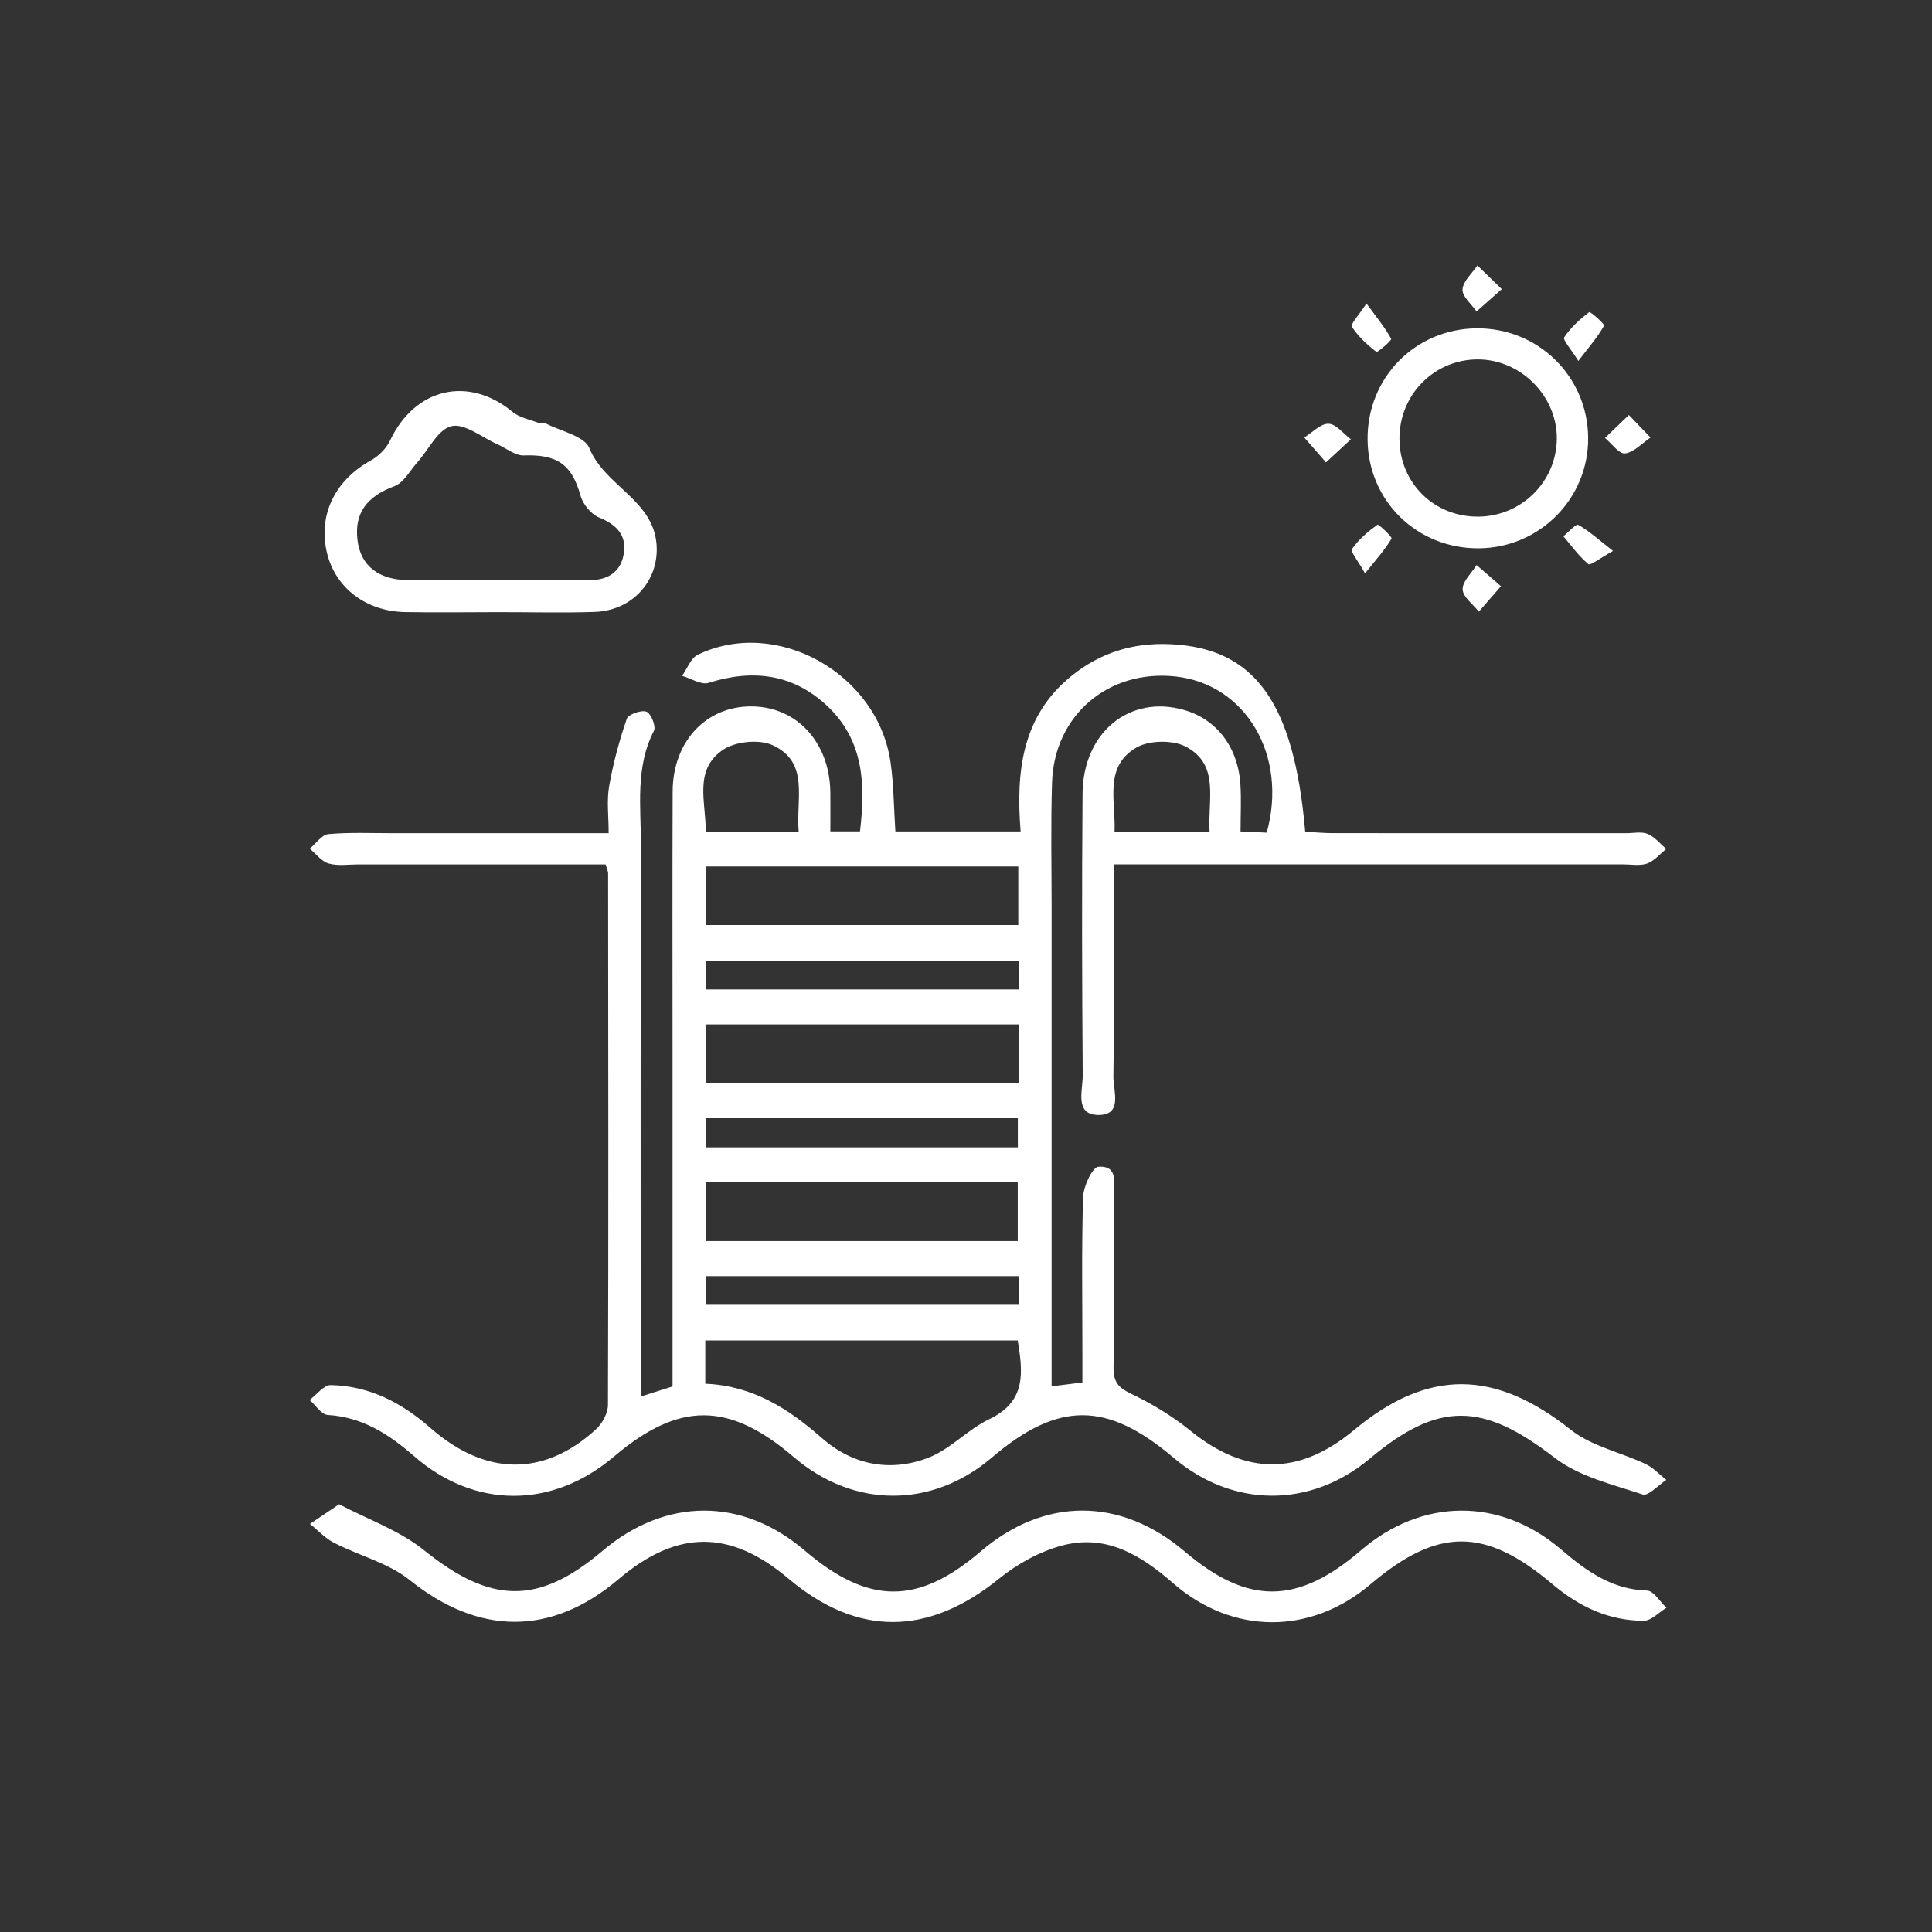 <svg width="131" height="131" viewBox="0 0 131 131" fill="none" xmlns="http://www.w3.org/2000/svg">
<rect x="0" y="0" width="131" height="131" fill="#333333" stroke="none"/>
<g clip-path="url(#clip0_31_23)">
<g clip-path="url(#clip1_31_23)">
<path d="M41.064 58.613C35.44 58.613 29.867 58.613 24.294 58.613C23.621 58.613 22.907 58.731 22.285 58.551C21.799 58.411 21.423 57.896 21 57.547C21.42 57.201 21.821 56.598 22.266 56.557C23.727 56.425 25.207 56.498 26.676 56.495C31.45 56.495 36.224 56.495 41.27 56.495C41.27 55.336 41.13 54.295 41.303 53.31C41.572 51.761 41.988 50.227 42.499 48.741C42.602 48.436 43.471 48.127 43.832 48.256C44.133 48.363 44.494 49.249 44.343 49.543C43.059 52.037 43.464 54.704 43.456 57.315C43.427 69.022 43.441 80.726 43.441 92.433C43.441 93.103 43.441 93.772 43.441 94.695C44.248 94.438 44.899 94.232 45.602 94.011C45.602 86.324 45.602 78.729 45.602 71.13C45.602 65.308 45.587 59.485 45.609 53.663C45.624 50.272 47.877 47.881 50.961 47.899C54.031 47.918 56.254 50.334 56.302 53.718C56.313 54.564 56.302 55.413 56.302 56.373C57.031 56.373 57.609 56.373 58.312 56.373C58.691 53.207 58.58 50.205 56.089 47.866C53.766 45.685 51.042 45.354 48.042 46.303C47.545 46.461 46.853 45.998 46.25 45.825C46.599 45.336 46.839 44.622 47.314 44.394C52.662 41.819 59.534 45.67 60.388 51.71C60.601 53.214 60.605 54.744 60.712 56.377C63.509 56.377 66.229 56.377 69.203 56.377C68.879 52.316 69.288 48.539 72.67 45.817C74.617 44.251 76.833 43.566 79.332 43.677C85.056 43.934 87.732 47.568 88.501 56.395C89.108 56.429 89.752 56.491 90.397 56.491C97.022 56.498 103.644 56.495 110.269 56.495C110.758 56.495 111.307 56.37 111.726 56.546C112.205 56.745 112.569 57.216 112.982 57.565C112.551 57.907 112.168 58.382 111.679 58.555C111.185 58.727 110.589 58.61 110.037 58.61C99.304 58.61 88.571 58.61 77.838 58.61C77.12 58.61 76.406 58.61 75.526 58.61C75.526 63.579 75.563 68.287 75.493 72.991C75.479 73.944 76.159 75.632 74.455 75.603C72.847 75.577 73.421 73.922 73.414 72.936C73.366 66.562 73.351 60.188 73.403 53.813C73.436 49.654 76.594 47.094 80.267 48.135C82.487 48.764 83.944 50.647 84.106 53.188C84.172 54.211 84.117 55.237 84.117 56.377C84.872 56.414 85.394 56.436 85.891 56.458C87.342 51.231 84.471 46.391 79.715 45.869C75.166 45.372 71.478 48.491 71.334 53.059C71.242 55.936 71.305 58.819 71.305 61.699C71.305 71.689 71.305 81.679 71.305 91.668C71.305 92.393 71.305 93.118 71.305 94C72.074 93.905 72.644 93.835 73.392 93.739C73.392 92.978 73.392 92.316 73.392 91.654C73.392 88.159 73.333 84.665 73.439 81.175C73.462 80.439 74.073 79.137 74.474 79.111C75.887 79.019 75.501 80.318 75.508 81.153C75.545 85.015 75.552 88.877 75.504 92.735C75.493 93.666 75.799 94.074 76.656 94.486C78.073 95.163 79.461 95.994 80.68 96.983C84.434 100.036 88.063 100.084 91.803 96.972C96.853 92.772 101.376 92.871 106.518 96.954C107.924 98.072 109.893 98.469 111.572 99.264C112.095 99.51 112.518 99.977 112.985 100.345C112.444 100.698 111.763 101.459 111.384 101.334C109.334 100.65 107.067 100.121 105.41 98.841C100.559 95.1 97.57 94.971 92.874 98.907C88.858 102.272 83.595 102.25 79.59 98.855C75.044 95.001 71.757 94.997 67.245 98.837C63.185 102.291 57.888 102.276 53.825 98.8C49.419 95.03 46.04 95.023 41.62 98.771C37.449 102.309 32.189 102.324 28.071 98.73C26.363 97.241 24.574 96.09 22.222 95.942C21.791 95.917 21.401 95.28 20.993 94.924C21.475 94.57 21.961 93.905 22.432 93.916C25.049 93.975 27.221 95.1 29.19 96.825C32.94 100.11 36.89 100.121 40.394 96.932C40.828 96.534 41.222 95.828 41.222 95.262C41.263 83.249 41.244 71.237 41.233 59.224C41.244 59.125 41.181 59.007 41.064 58.613ZM47.822 93.824C51.057 93.96 53.468 95.523 55.728 97.509C57.822 99.348 60.373 99.83 62.942 98.844C64.436 98.271 65.618 96.924 67.083 96.225C69.623 95.012 69.35 93.022 69.008 90.889C61.893 90.889 54.885 90.889 47.822 90.889C47.822 91.863 47.822 92.709 47.822 93.824ZM47.851 62.722C54.988 62.722 62.033 62.722 69.045 62.722C69.045 61.309 69.045 60.055 69.045 58.753C61.922 58.753 54.922 58.753 47.851 58.753C47.851 60.151 47.851 61.409 47.851 62.722ZM69.063 69.46C61.956 69.46 54.947 69.46 47.858 69.46C47.858 70.847 47.858 72.101 47.858 73.447C54.969 73.447 61.981 73.447 69.063 73.447C69.063 72.075 69.063 70.821 69.063 69.46ZM47.862 84.15C55.036 84.15 62 84.15 69.008 84.15C69.008 82.749 69.008 81.454 69.008 80.156C61.889 80.156 54.925 80.156 47.862 80.156C47.862 81.517 47.862 82.771 47.862 84.15ZM69.07 65.146C61.974 65.146 54.959 65.146 47.858 65.146C47.858 65.815 47.858 66.396 47.858 67.091C54.959 67.091 61.97 67.091 69.07 67.091C69.07 66.404 69.07 65.823 69.07 65.146ZM47.858 77.798C55.039 77.798 62.007 77.798 69.015 77.798C69.015 77.074 69.015 76.456 69.015 75.823C61.897 75.823 54.922 75.823 47.858 75.823C47.858 76.496 47.858 77.081 47.858 77.798ZM69.067 86.53C61.956 86.53 54.94 86.53 47.862 86.53C47.862 87.222 47.862 87.806 47.862 88.472C54.973 88.472 61.989 88.472 69.067 88.472C69.067 87.781 69.067 87.2 69.067 86.53ZM82.016 56.385C81.883 54.207 82.719 51.861 80.422 50.636C79.535 50.161 77.926 50.183 77.058 50.687C74.842 51.971 75.652 54.27 75.574 56.385C77.75 56.385 79.737 56.385 82.016 56.385ZM54.156 56.414C53.957 54.159 54.914 51.684 52.382 50.525C51.473 50.11 49.857 50.272 49.022 50.842C47.001 52.217 47.884 54.409 47.851 56.418C50.012 56.414 51.948 56.414 54.156 56.414Z" fill="white"/>
<path d="M22.995 101.996C24.971 103.037 27.092 103.777 28.741 105.104C33.264 108.742 36.474 108.867 40.854 105.156C45.138 101.526 50.332 101.518 54.565 105.134C58.879 108.819 62.243 108.838 66.494 105.196C70.815 101.496 75.983 101.504 80.344 105.211C84.611 108.838 87.986 108.812 92.278 105.123C96.415 101.566 101.704 101.518 105.841 105.053C107.545 106.509 109.282 107.778 111.679 107.848C112.128 107.863 112.558 108.61 112.996 109.014C112.481 109.323 111.969 109.897 111.454 109.897C109.095 109.897 107.067 108.937 105.278 107.425C100.692 103.549 97.493 103.552 92.929 107.422C88.876 110.857 83.587 110.879 79.524 107.333C77.334 105.421 74.985 104.012 72.041 104.788C70.506 105.193 68.978 106.039 67.738 107.043C62.935 110.931 58.157 110.993 53.46 107.035C49.5 103.696 45.911 103.71 41.936 107.08C37.35 110.967 32.44 110.875 27.784 107.138C26.33 105.969 24.338 105.48 22.634 104.601C22.034 104.292 21.556 103.758 21.018 103.328C21.559 102.967 22.097 102.603 22.995 101.996Z" fill="white"/>
<path d="M33.717 41.507C31.637 41.51 29.554 41.54 27.474 41.503C24.824 41.455 22.756 39.87 22.178 37.516C21.545 34.941 22.704 32.565 25.141 31.223C25.667 30.932 26.19 30.417 26.444 29.88C28.13 26.305 31.755 25.452 34.759 27.934C35.222 28.317 35.907 28.446 36.496 28.666C36.661 28.729 36.886 28.652 37.037 28.729C38.053 29.251 39.628 29.568 39.959 30.38C40.997 32.951 44.277 33.875 44.516 36.902C44.711 39.355 42.897 41.4 40.328 41.492C38.127 41.566 35.918 41.503 33.717 41.507ZM33.665 39.337C35.745 39.337 37.821 39.322 39.901 39.34C41.17 39.351 42.083 38.825 42.293 37.556C42.507 36.284 41.8 35.57 40.615 35.085C40.077 34.864 39.529 34.195 39.367 33.624C38.778 31.499 37.791 30.8 35.517 30.881C34.928 30.903 34.324 30.388 33.724 30.123C32.679 29.663 31.509 28.689 30.614 28.895C29.705 29.104 29.068 30.483 28.303 31.344C27.798 31.91 27.375 32.731 26.742 32.966C24.876 33.661 24.003 34.787 24.246 36.666C24.464 38.34 25.649 39.303 27.611 39.333C29.631 39.359 31.648 39.337 33.665 39.337Z" fill="white"/>
<path d="M100.265 37.178C96.076 37.203 92.76 33.956 92.73 29.796C92.697 25.617 95.954 22.3 100.121 22.263C104.28 22.226 107.637 25.503 107.685 29.656C107.733 33.783 104.409 37.152 100.265 37.178ZM94.891 29.77C94.909 32.775 97.272 35.081 100.29 35.03C103.187 34.982 105.532 32.639 105.561 29.766C105.591 26.857 103.114 24.367 100.198 24.37C97.232 24.374 94.872 26.776 94.891 29.77Z" fill="white"/>
<path d="M101.829 19.604C101.049 20.291 100.585 20.703 100.117 21.119C99.775 20.619 99.138 20.104 99.168 19.626C99.201 19.067 99.812 18.541 100.176 18C100.622 18.434 101.071 18.868 101.829 19.604Z" fill="white"/>
<path d="M107.019 24.473C106.507 23.649 105.951 23.039 106.062 22.873C106.5 22.211 107.118 21.649 107.759 21.163C107.832 21.108 108.822 21.983 108.763 22.083C108.355 22.818 107.792 23.466 107.019 24.473Z" fill="white"/>
<path d="M89.911 31.352C89.259 30.605 88.851 30.134 88.439 29.663C88.987 29.325 89.543 28.718 90.08 28.733C90.595 28.747 91.092 29.409 91.597 29.788C91.133 30.219 90.665 30.649 89.911 31.352Z" fill="white"/>
<path d="M110.446 28.14C111.108 28.828 111.509 29.248 111.914 29.667C111.34 30.053 110.799 30.667 110.188 30.745C109.783 30.796 109.282 30.072 108.826 29.696C109.279 29.255 109.735 28.821 110.446 28.14Z" fill="white"/>
<path d="M101.774 39.748C101.1 40.521 100.684 40.995 100.272 41.474C99.878 40.97 99.194 40.48 99.175 39.962C99.157 39.425 99.779 38.862 100.121 38.314C100.585 38.715 101.045 39.116 101.774 39.748Z" fill="white"/>
<path d="M92.557 38.877C92.079 38.016 91.552 37.395 91.674 37.222C92.123 36.574 92.76 36.041 93.404 35.574C93.47 35.526 94.416 36.409 94.353 36.516C93.938 37.24 93.36 37.869 92.557 38.877Z" fill="white"/>
<path d="M109.371 37.354C108.513 37.829 107.84 38.362 107.703 38.252C107.056 37.718 106.559 37.008 106.003 36.361C106.349 36.085 106.864 35.504 107.008 35.585C107.74 35.993 108.373 36.574 109.371 37.354Z" fill="white"/>
<path d="M92.653 20.578C93.389 21.582 93.934 22.237 94.328 22.977C94.379 23.076 93.4 23.918 93.326 23.859C92.697 23.374 92.09 22.811 91.663 22.153C91.556 21.987 92.13 21.384 92.653 20.578Z" fill="white"/>
</g>
</g>
<defs>
<clipPath id="clip0_31_23">
<rect width="131" height="131" fill="white"/>
</clipPath>
<clipPath id="clip1_31_23">
<rect width="92" height="92" fill="white" transform="translate(21 18)"/>
</clipPath>
</defs>
</svg>
